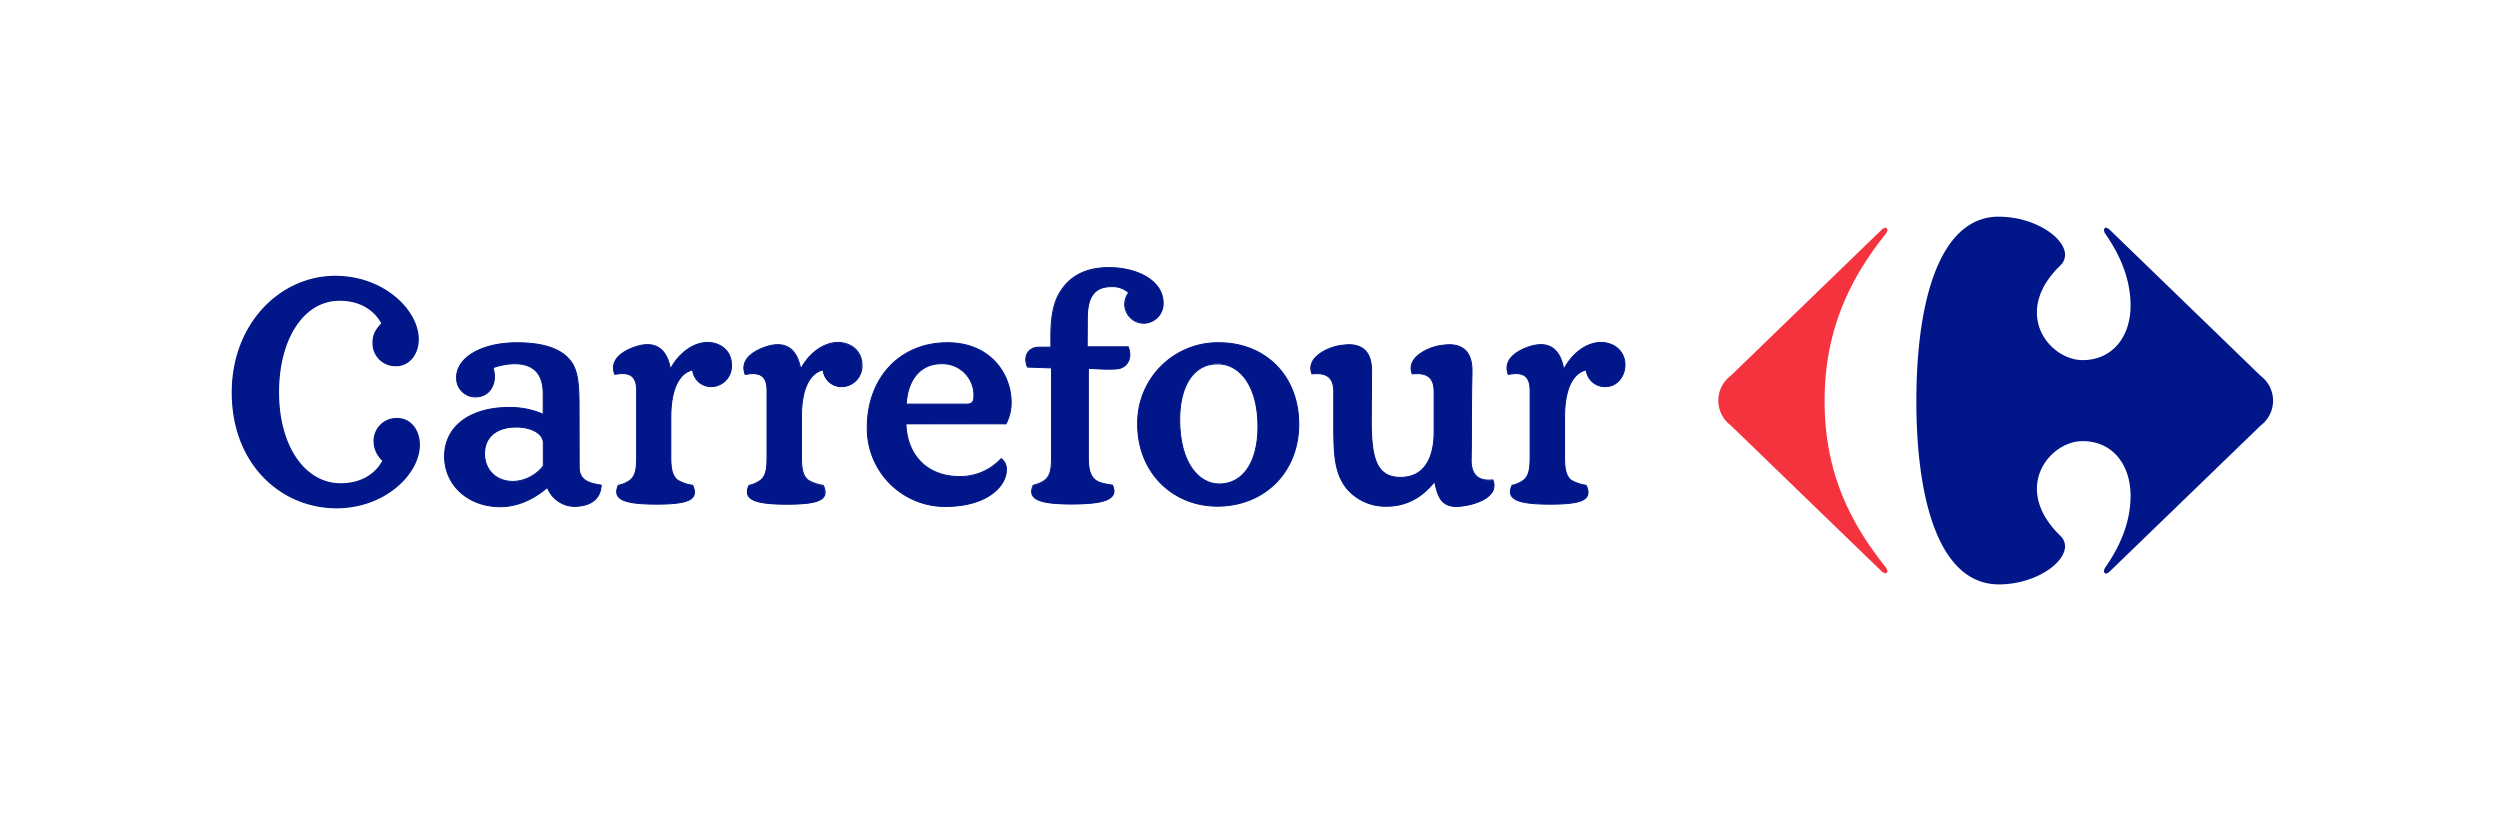 <svg xmlns="http://www.w3.org/2000/svg" id="Capa_1" data-name="Capa 1" viewBox="0 0 628 205"><defs><style>.cls-1{fill:#001689;}.cls-2,.cls-3{fill:none;stroke:#001689;}.cls-2{stroke-width:0.25px;}.cls-3{stroke-width:0.32px;}.cls-4{fill:#f5333f;}</style></defs><path class="cls-1" d="M398.46,92.94a4.7,4.7,0,0,0,4.8,4.18c3.05,0,4.93-2.75,4.93-5.42,0-3.73-3-5.68-6.05-5.68-3.45,0-7.08,2.59-9.16,6.48l-.21.07c-.63-3.45-2.3-6-5.7-6a9.48,9.48,0,0,0-2.65.43c-2.84.87-7.08,3.1-5.53,7.06,4-.79,5.47.58,5.47,4.1v16.74c0,3.33-.42,4.72-1.61,5.7a7,7,0,0,1-2.91,1.31c-1.67,3.61,1.61,4.73,9.59,4.73s10.69-1.12,9-4.73a10.59,10.59,0,0,1-3.83-1.31c-1.1-1-1.58-2.37-1.58-5.7v-10.1c0-9,3.25-11.38,5.41-11.81m-191.69,0a4.66,4.66,0,0,0,4.75,4.18,5.18,5.18,0,0,0,5-5.42c0-3.73-3-5.68-6.05-5.68-3.46,0-7.14,2.59-9.22,6.48l-.15.07c-.65-3.45-2.3-6-5.76-6a9.15,9.15,0,0,0-2.59.43c-2.88.87-7.13,3.1-5.55,7.06,4-.79,5.48.58,5.48,4.1v16.74c0,3.33-.44,4.72-1.59,5.7a7.12,7.12,0,0,1-2.95,1.31c-1.65,3.61,1.59,4.73,9.58,4.73s10.73-1.12,9.07-4.73a10.1,10.1,0,0,1-3.81-1.31c-1.15-1-1.66-2.37-1.66-5.7v-10.1C201.3,95.74,204.61,93.37,206.77,92.94Zm66.34-5.84H283.4c1.22,3-.43,5.32-2.73,5.54a21,21,0,0,1-2.24.08c-1.87,0-3.74-.15-5-.15v22.28c0,3.33.58,4.72,1.73,5.7,1.08.83,3.6,1.17,4.32,1.31,1.66,3.61-2.23,4.73-10.23,4.73s-11.3-1.12-9.65-4.73a7.15,7.15,0,0,0,3-1.31c1.15-1,1.58-2.37,1.58-5.7V92.42l-6.05-.21c-1.23-2.94.43-5,2.88-5h3V84.29c0-5.83,1.08-9.07,2.53-11.24,2.23-3.46,6-5.83,12-5.83,7.56,0,13.67,3.53,13.67,8.86a4.92,4.92,0,0,1-4.89,5.11,4.82,4.82,0,0,1-4.75-4.67,5,5,0,0,1,1-3,6,6,0,0,0-4.4-1.51c-5,0-6,3.66-6,8.28ZM174,92.94a4.64,4.64,0,0,0,4.75,4.18,5.18,5.18,0,0,0,5-5.42c0-3.73-3-5.68-6-5.68-3.46,0-7.14,2.59-9.22,6.48l-.14.07c-.65-3.45-2.31-6-5.77-6A9.15,9.15,0,0,0,160,87c-2.88.87-7.13,3.1-5.55,7.06,4-.79,5.48.58,5.48,4.1v16.74c0,3.33-.43,4.72-1.59,5.7a7.12,7.12,0,0,1-3,1.31c-1.65,3.61,1.59,4.73,9.58,4.73s10.73-1.12,9.08-4.73a10.14,10.14,0,0,1-3.82-1.31c-1.15-1-1.66-2.37-1.66-5.7v-10.1C168.53,95.74,171.85,93.37,174,92.94ZM316,107.14c0,9.36-4,14.44-9.72,14.44-5,0-9.94-5.08-9.94-16.18,0-8.65,3.6-14.05,9.51-14.05S316,97.34,316,107.14ZM145.49,117.28c0,3.1,2,4.1,5.54,4.58-.21,3.61-2.74,5-5.68,5.29a7.4,7.4,0,0,1-7.86-4.73c-1.51,1.39-6,4.86-11.81,4.86-8,0-14-5.35-14-12.64,0-7.72,6.7-12.28,16.13-12.28a20.46,20.46,0,0,1,8.64,1.72V98.91c0-4.62-2-7.56-7.27-7.56a17.58,17.58,0,0,0-5.33,1,8,8,0,0,1,.36,2.24c0,2.82-1.8,5.11-4.83,5.11a4.72,4.72,0,0,1-4.68-4.9c0-5,6.34-8.71,15.13-8.71,7,0,11.23,1.66,13.47,4.54,2,2.53,2.16,6.41,2.16,12Zm180.76-10.73c0-12.18-8.42-20.46-20.09-20.46a20.15,20.15,0,0,0-20.38,20.46c0,12.33,9,20.6,20,20.6C317.46,127.15,326.25,118.74,326.25,106.55Zm18.22-.81c0,9.39,1.3,14.17,7.35,14.17,6.62,0,8.43-5.9,8.43-11.27V98.4c0-3.52-1.67-4.88-5.48-4.47-1.59-4,3.67-6.47,6.63-7.05a18.28,18.28,0,0,1,2.6-.29c4.16,0,5.77,2.61,5.77,6.49,0,1.43-.14,4-.14,14.82,0,4.55-.07,6.95-.07,7.7,0,3.56,1.64,5.36,5.45,5,1.56,4-3.66,5.84-6.64,6.39a17.32,17.32,0,0,1-2.42.27c-4,0-4.77-2.57-5.57-6.25a21.85,21.85,0,0,1-2.15,2.3,14.19,14.19,0,0,1-9.79,3.89,12.7,12.7,0,0,1-9.94-4.25c-3.46-4.09-3.46-9.37-3.46-17.09V98.4c0-3.52-1.65-4.88-5.47-4.47-1.59-4,3.67-6.47,6.63-7.05a18.15,18.15,0,0,1,2.59-.29c4.17,0,5.75,2.61,5.75,6.49Zm-101.61-4.23c1.72,0,1.8-1,1.8-2.37a7.92,7.92,0,0,0-8.07-7.79c-6.27,0-8.71,5.26-8.93,10.16Zm-15.28,5c.22,7.67,5.12,13.24,13.55,13.24a14,14,0,0,0,10.37-4.51,3.21,3.21,0,0,1,1.3,2.9c0,3.83-4.62,9.11-15.35,9.11a19.56,19.56,0,0,1-19.59-19.87C217.86,95,226,86.09,238,86.09c10.94,0,16,8.06,16,14.92a11.21,11.21,0,0,1-1.3,5.46Zm-98,.8c-4.54,0-7.85,2.29-7.85,6.67,0,4.1,2.88,7,7.2,7a10,10,0,0,0,7.56-3.9v-5.84C136.48,109.22,134,107.27,129.57,107.27Z"></path><path class="cls-2" d="M129.57,107.27c-4.54,0-7.85,2.29-7.85,6.67,0,4.1,2.88,7,7.2,7a10,10,0,0,0,7.56-3.9v-5.84C136.48,109.22,134,107.27,129.57,107.27Z"></path><path class="cls-2" d="M227.58,106.47c.22,7.68,5.12,13.24,13.54,13.24a13.93,13.93,0,0,0,10.37-4.51,3.19,3.19,0,0,1,1.3,2.9c0,3.83-4.61,9.12-15.34,9.12a19.57,19.57,0,0,1-19.59-19.88C217.86,95,226,86.09,238,86.09c10.94,0,16,8.06,16,14.92a11.21,11.21,0,0,1-1.3,5.46Z"></path><path class="cls-2" d="M242.85,101.51c1.73,0,1.8-1,1.8-2.37a7.9,7.9,0,0,0-8.07-7.78c-6.26,0-8.71,5.25-8.92,10.15Z"></path><path class="cls-2" d="M344.47,105.74c0,9.39,1.3,14.18,7.35,14.18,6.62,0,8.43-5.91,8.43-11.27V98.41c0-3.53-1.68-4.89-5.49-4.48-1.58-4,3.68-6.47,6.64-7.05a18.28,18.28,0,0,1,2.6-.29c4.16,0,5.77,2.61,5.77,6.5,0,1.42-.14,4-.14,14.81,0,4.55-.07,7-.07,7.71,0,3.55,1.64,5.35,5.45,4.94,1.56,4-3.66,5.84-6.64,6.39a17.48,17.48,0,0,1-2.42.28c-4,0-4.77-2.57-5.57-6.26a20.9,20.9,0,0,1-2.15,2.3,14.19,14.19,0,0,1-9.8,3.89,12.72,12.72,0,0,1-9.93-4.24c-3.46-4.1-3.46-9.38-3.46-17.1v-7.4c0-3.53-1.67-4.89-5.47-4.48-1.59-4,3.67-6.47,6.63-7.05a18.15,18.15,0,0,1,2.59-.29c4.17,0,5.75,2.61,5.75,6.5Z"></path><path class="cls-2" d="M326.25,106.55c0-12.18-8.42-20.46-20.09-20.46a20.15,20.15,0,0,0-20.38,20.46c0,12.33,9,20.6,20,20.6C317.46,127.15,326.25,118.75,326.25,106.55Z"></path><path class="cls-2" d="M145.49,117.28c0,3.11,2,4.1,5.54,4.58-.21,3.61-2.74,5-5.68,5.29a7.41,7.41,0,0,1-7.86-4.72c-1.51,1.38-6,4.86-11.81,4.86-8,0-14-5.36-14-12.65,0-7.71,6.7-12.28,16.13-12.28a20.43,20.43,0,0,1,8.64,1.72V98.91c0-4.62-2-7.55-7.27-7.55a17.83,17.83,0,0,0-5.33,1,8.05,8.05,0,0,1,.36,2.24c0,2.82-1.8,5.11-4.82,5.11a4.72,4.72,0,0,1-4.69-4.9c0-5,6.34-8.71,15.13-8.71,7,0,11.23,1.66,13.47,4.54,2,2.53,2.16,6.42,2.16,12Z"></path><path class="cls-2" d="M316,107.14c0,9.36-4,14.44-9.73,14.44-5,0-9.93-5.08-9.93-16.18,0-8.65,3.6-14,9.5-14S316,97.34,316,107.14Z"></path><path class="cls-2" d="M174,92.94a4.64,4.64,0,0,0,4.75,4.18,5.17,5.17,0,0,0,5-5.41c0-3.74-3-5.69-6-5.69-3.46,0-7.13,2.6-9.22,6.48l-.14.07c-.65-3.45-2.31-6-5.77-6A8.73,8.73,0,0,0,160,87c-2.89.86-7.14,3.09-5.55,7.05,4-.78,5.47.58,5.47,4.1v16.75c0,3.32-.43,4.72-1.59,5.69a7.07,7.07,0,0,1-3,1.31c-1.65,3.61,1.59,4.74,9.58,4.74s10.73-1.13,9.08-4.74a10.14,10.14,0,0,1-3.82-1.31c-1.15-1-1.66-2.37-1.66-5.69v-10.1C168.53,95.74,171.85,93.37,174,92.94Z"></path><path class="cls-2" d="M273.11,87.1H283.4c1.23,3-.43,5.32-2.73,5.54a20.87,20.87,0,0,1-2.23.08c-1.88,0-3.75-.15-5.05-.15v22.28c0,3.33.58,4.73,1.73,5.7s3.61,1.17,4.32,1.31c1.66,3.61-2.23,4.74-10.22,4.74s-11.31-1.13-9.66-4.74a7.15,7.15,0,0,0,3-1.31c1.15-1,1.58-2.37,1.58-5.7V92.42l-6.05-.21c-1.23-2.94.43-5,2.88-5h3V84.29c0-5.83,1.08-9.07,2.52-11.23,2.23-3.47,6-5.84,12-5.84,7.56,0,13.68,3.53,13.68,8.86a4.93,4.93,0,0,1-4.9,5.11,4.83,4.83,0,0,1-4.75-4.67,5,5,0,0,1,1-3,6,6,0,0,0-4.4-1.51c-5,0-6,3.67-6,8.28Z"></path><path class="cls-2" d="M206.78,92.94a4.64,4.64,0,0,0,4.75,4.18,5.18,5.18,0,0,0,5-5.41c0-3.74-3-5.69-6.05-5.69-3.46,0-7.13,2.6-9.22,6.48l-.14.07c-.65-3.45-2.31-6-5.76-6a8.91,8.91,0,0,0-2.6.44c-2.88.86-7.13,3.09-5.54,7.05,4-.78,5.47.58,5.47,4.1v16.75c0,3.32-.43,4.72-1.59,5.69a7.09,7.09,0,0,1-2.94,1.31c-1.66,3.61,1.58,4.74,9.57,4.74s10.74-1.13,9.08-4.74a10.14,10.14,0,0,1-3.82-1.31c-1.15-1-1.65-2.37-1.65-5.69v-10.1C201.31,95.74,204.61,93.37,206.78,92.94Z"></path><path class="cls-2" d="M398.46,92.94a4.71,4.71,0,0,0,4.8,4.18c3.06,0,4.93-2.75,4.93-5.41,0-3.74-3-5.69-6.05-5.69-3.44,0-7.08,2.6-9.15,6.48l-.21.07c-.64-3.45-2.31-6-5.71-6a9,9,0,0,0-2.64.44c-2.85.86-7.08,3.09-5.54,7.05,4-.78,5.47.58,5.47,4.1v16.75c0,3.32-.42,4.72-1.61,5.69a6.89,6.89,0,0,1-2.91,1.31c-1.67,3.61,1.61,4.74,9.59,4.74s10.69-1.13,9-4.74a10.55,10.55,0,0,1-3.82-1.31c-1.11-1-1.59-2.37-1.59-5.69v-10.1C393.05,95.74,396.3,93.37,398.46,92.94Z"></path><path class="cls-1" d="M58.37,98.59c0,18.17,12.53,28.94,26.14,28.94,12.24,0,20.81-8.62,20.81-15.78,0-3.82-2.37-6.59-5.47-6.59A5.59,5.59,0,0,0,94,111a6.59,6.59,0,0,0,2.23,4.71c-1.66,3.2-5.18,5.84-10.66,5.84-9.07,0-15.63-9.45-15.63-23S76.23,75.39,85.3,75.39c5.48,0,9,2.67,10.66,5.84C95,82.31,93.73,83.6,93.73,86a5.59,5.59,0,0,0,5.83,5.83c3.1,0,5.48-2.8,5.48-6.62,0-7.13-8.57-15.77-20.82-15.77-13.61,0-25.85,11.81-25.85,29.17"></path><path class="cls-3" d="M58.37,98.59c0,18.17,12.53,28.94,26.14,28.94,12.24,0,20.81-8.62,20.81-15.78,0-3.82-2.37-6.59-5.47-6.59A5.59,5.59,0,0,0,94,111a6.59,6.59,0,0,0,2.23,4.71c-1.66,3.2-5.18,5.84-10.66,5.84-9.07,0-15.63-9.45-15.63-23S76.23,75.39,85.3,75.39c5.48,0,9,2.67,10.66,5.84C95,82.31,93.73,83.6,93.73,86a5.59,5.59,0,0,0,5.83,5.83c3.1,0,5.48-2.8,5.48-6.62,0-7.13-8.57-15.77-20.82-15.77C70.61,69.42,58.37,81.23,58.37,98.59Z"></path><path class="cls-4" d="M472.85,57.54,434.76,94.39a7.78,7.78,0,0,0,0,12.46l38.09,36.84.68.35a.64.64,0,0,0,.59-.72l-.32-.71c-8.95-11.11-15.46-23.85-15.46-41.86s6.51-31,15.46-42.13l.32-.71a.63.63,0,0,0-.59-.72l-.68.35"></path><path class="cls-1" d="M502.13,54.42c-14.91,0-20.74,21.14-20.74,46.33s5.83,46.05,20.74,46.05c8.95,0,16.58-5.24,16.61-9.55a3.64,3.64,0,0,0-1.15-2.63c-4.25-4.1-5.91-8.2-5.92-11.81,0-6.9,6-12,11.48-12,7.59,0,12.05,6,12.05,13.68,0,7.32-3.11,13.41-6.5,18.29l-.19.62a.63.63,0,0,0,.56.7l.71-.37,38.11-36.85a7.79,7.79,0,0,0,0-12.45L529.78,57.54l-.71-.37c-.34,0-.56.31-.56.7l.19.62c3.39,4.87,6.5,11,6.5,18.28,0,7.72-4.46,13.69-12.05,13.69-5.52,0-11.51-5.14-11.48-12,0-3.61,1.67-7.71,5.92-11.81A3.64,3.64,0,0,0,518.74,64c0-4.31-7.66-9.56-16.61-9.56"></path></svg>